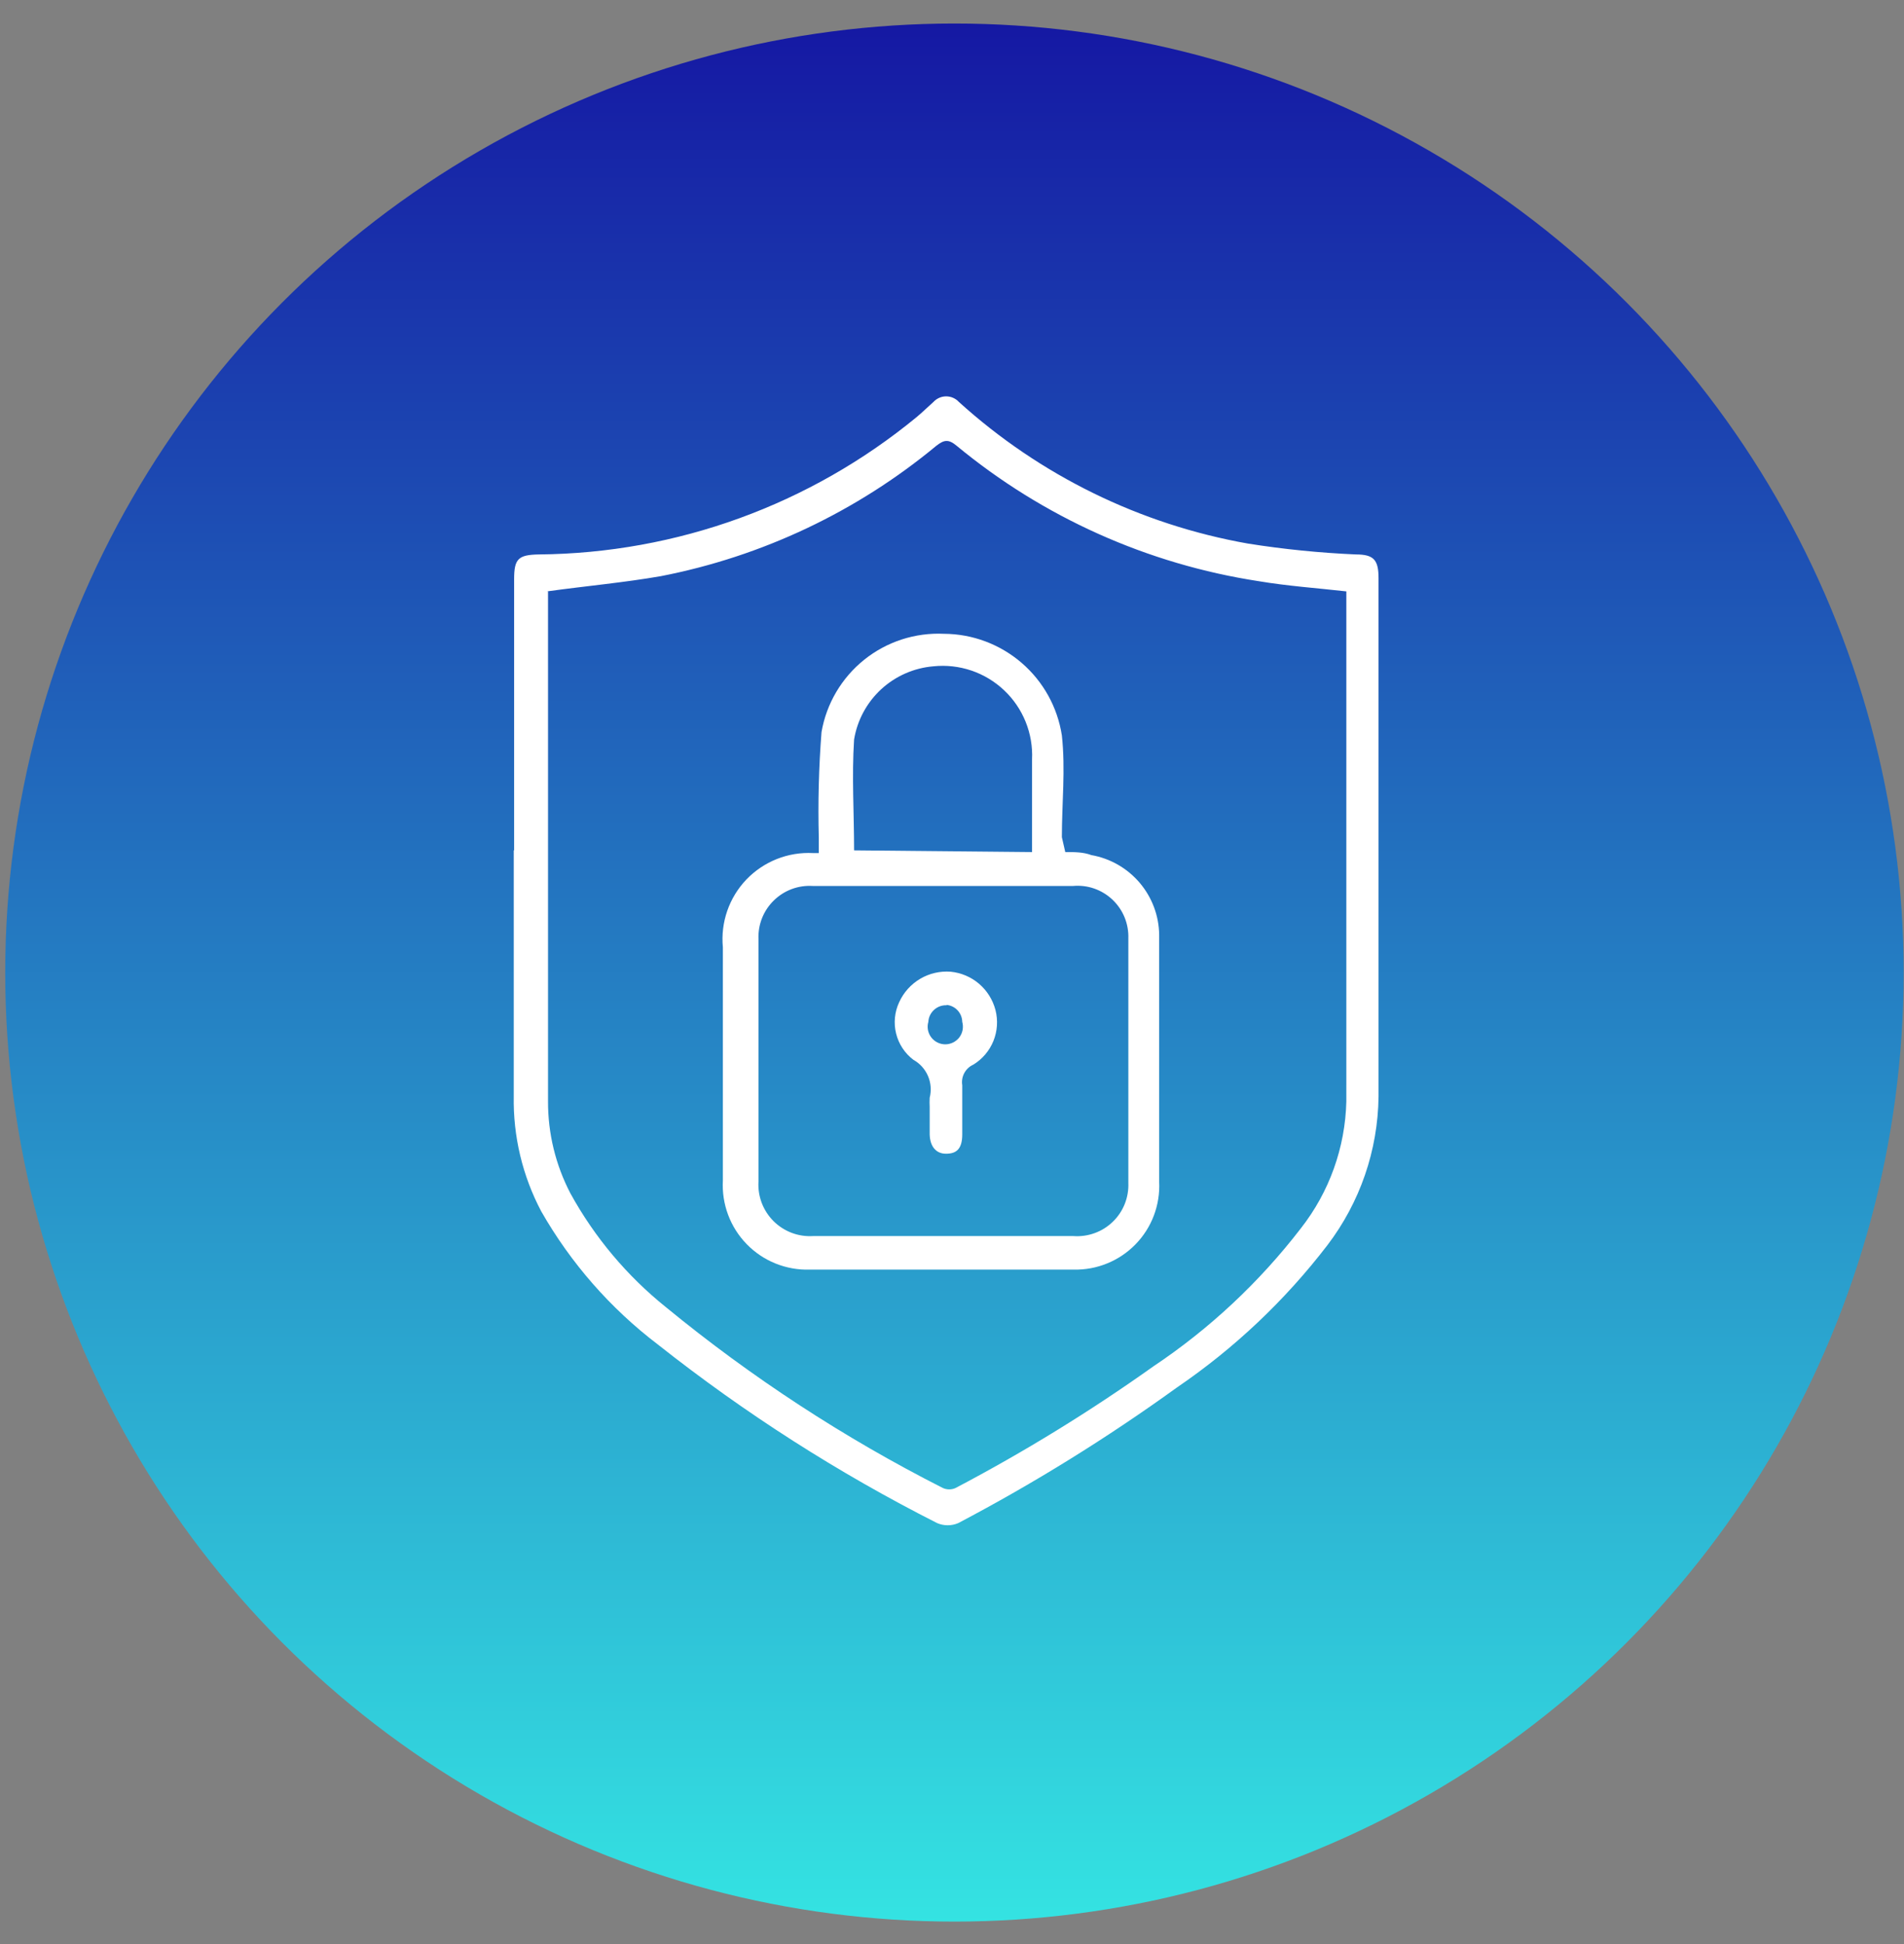 <svg width="47" height="48" viewBox="0 0 47 48" fill="none" xmlns="http://www.w3.org/2000/svg">
<rect x="0" y="0" width="47" height="48" fill="#808080" stroke="none"/>
<circle cx="23.56" cy="24.012" r="23.431" fill="url(#paint0_linear_2141_4156)"/>
<path d="M12.691 20.995L12.691 14.3C12.691 13.798 12.791 13.698 13.302 13.689C16.705 13.659 19.996 12.463 22.624 10.3C22.766 10.183 22.9 10.049 23.042 9.924C23.082 9.88 23.131 9.846 23.185 9.822C23.239 9.798 23.297 9.786 23.356 9.786C23.415 9.786 23.473 9.798 23.527 9.822C23.581 9.846 23.63 9.88 23.67 9.924C25.672 11.738 28.146 12.951 30.808 13.421C31.689 13.561 32.578 13.65 33.469 13.689C33.912 13.689 34.029 13.823 34.029 14.275C34.029 18.543 34.029 22.811 34.029 27.078C34.013 28.404 33.57 29.689 32.766 30.744C31.722 32.105 30.468 33.292 29.05 34.258C27.332 35.499 25.529 36.618 23.653 37.605C23.571 37.64 23.483 37.658 23.394 37.658C23.305 37.658 23.216 37.64 23.134 37.605C20.694 36.369 18.384 34.892 16.239 33.195C15.068 32.304 14.089 31.185 13.36 29.907C12.897 29.031 12.664 28.052 12.682 27.061L12.682 20.995L12.691 20.995ZM13.528 14.601C13.528 14.668 13.528 14.76 13.528 14.852C13.528 18.97 13.528 23.081 13.528 27.187C13.524 27.979 13.714 28.76 14.08 29.463C14.675 30.546 15.476 31.501 16.44 32.275C18.547 34.005 20.837 35.501 23.268 36.735C23.319 36.76 23.375 36.772 23.431 36.772C23.488 36.772 23.544 36.76 23.594 36.735C25.283 35.846 26.91 34.846 28.465 33.739C29.859 32.808 31.091 31.654 32.113 30.325C32.814 29.43 33.207 28.332 33.234 27.195C33.234 23.101 33.234 19.011 33.234 14.928L33.234 14.601C32.49 14.518 31.77 14.467 31.076 14.35C28.331 13.93 25.751 12.773 23.611 11.003C23.41 10.836 23.302 10.861 23.117 11.003C21.155 12.63 18.816 13.738 16.314 14.225C15.402 14.384 14.473 14.467 13.502 14.601L13.528 14.601Z" fill="white"/>
<path d="M26.296 21.037C26.53 21.037 26.74 21.037 26.941 21.112C27.406 21.194 27.828 21.436 28.134 21.797C28.44 22.158 28.61 22.614 28.614 23.087C28.614 25.12 28.614 27.154 28.614 29.179C28.628 29.462 28.583 29.745 28.483 30.011C28.383 30.276 28.229 30.518 28.031 30.721C27.833 30.924 27.596 31.085 27.333 31.192C27.071 31.3 26.789 31.352 26.505 31.346C24.33 31.346 22.157 31.346 19.986 31.346C19.698 31.355 19.411 31.303 19.143 31.195C18.875 31.087 18.633 30.924 18.432 30.717C18.23 30.51 18.074 30.263 17.973 29.993C17.872 29.722 17.828 29.434 17.844 29.145L17.844 23.388C17.815 23.084 17.852 22.777 17.952 22.488C18.052 22.2 18.213 21.936 18.424 21.715C18.636 21.494 18.892 21.322 19.176 21.209C19.46 21.096 19.765 21.046 20.07 21.062L20.212 21.062L20.212 20.694C20.189 19.82 20.211 18.946 20.279 18.074C20.401 17.371 20.775 16.737 21.331 16.29C21.887 15.843 22.588 15.615 23.3 15.648C24.005 15.651 24.685 15.906 25.219 16.366C25.753 16.826 26.105 17.462 26.212 18.158C26.304 18.995 26.212 19.832 26.212 20.669L26.296 21.037ZM23.275 21.874L20.062 21.874C19.886 21.863 19.709 21.889 19.543 21.951C19.377 22.013 19.227 22.109 19.101 22.233C18.974 22.357 18.875 22.506 18.81 22.67C18.745 22.834 18.716 23.011 18.723 23.187L18.723 29.171C18.712 29.35 18.739 29.53 18.803 29.699C18.867 29.867 18.966 30.02 19.093 30.148C19.221 30.275 19.373 30.374 19.542 30.438C19.71 30.502 19.89 30.529 20.07 30.518L26.497 30.518C26.675 30.531 26.853 30.506 27.021 30.445C27.189 30.385 27.341 30.289 27.469 30.165C27.598 30.041 27.698 29.891 27.764 29.726C27.83 29.56 27.86 29.382 27.853 29.204C27.853 27.196 27.853 25.179 27.853 23.171C27.859 22.993 27.828 22.816 27.761 22.651C27.694 22.486 27.592 22.337 27.463 22.214C27.334 22.092 27.181 21.998 27.013 21.939C26.845 21.88 26.666 21.858 26.489 21.874L23.275 21.874ZM25.476 21.037C25.476 20.911 25.476 20.802 25.476 20.694C25.476 20.041 25.476 19.397 25.476 18.752C25.491 18.434 25.437 18.117 25.318 17.822C25.199 17.527 25.018 17.261 24.787 17.043C24.555 16.824 24.28 16.658 23.979 16.556C23.677 16.454 23.358 16.418 23.041 16.451C22.56 16.491 22.106 16.691 21.751 17.018C21.397 17.346 21.161 17.782 21.083 18.259C21.024 19.162 21.083 20.083 21.083 20.995L25.476 21.037Z" fill="white"/>
<path d="M22.949 27.33C22.945 27.255 22.945 27.179 22.949 27.104C22.995 26.925 22.98 26.736 22.908 26.567C22.835 26.397 22.709 26.257 22.548 26.167C22.335 26.006 22.184 25.776 22.12 25.517C22.056 25.259 22.083 24.985 22.196 24.744C22.305 24.503 22.486 24.302 22.713 24.167C22.941 24.032 23.204 23.971 23.468 23.991C23.727 24.017 23.971 24.121 24.169 24.29C24.366 24.459 24.507 24.685 24.573 24.936C24.638 25.19 24.621 25.457 24.523 25.7C24.425 25.942 24.252 26.147 24.029 26.284C23.933 26.327 23.854 26.4 23.804 26.492C23.754 26.584 23.736 26.691 23.753 26.794C23.753 27.196 23.753 27.631 23.753 28.008C23.753 28.384 23.594 28.485 23.351 28.485C23.108 28.485 22.958 28.309 22.949 28.008L22.949 27.33ZM23.368 24.819C23.254 24.815 23.142 24.855 23.058 24.932C22.973 25.009 22.922 25.115 22.916 25.229C22.897 25.294 22.894 25.362 22.906 25.428C22.919 25.495 22.946 25.557 22.987 25.611C23.027 25.665 23.08 25.708 23.14 25.738C23.2 25.768 23.267 25.784 23.334 25.784C23.401 25.784 23.468 25.768 23.528 25.738C23.588 25.708 23.641 25.665 23.682 25.611C23.722 25.557 23.75 25.495 23.762 25.428C23.774 25.362 23.771 25.294 23.753 25.229C23.751 25.125 23.711 25.024 23.64 24.947C23.569 24.869 23.472 24.821 23.368 24.811L23.368 24.819Z" fill="white"/>
<defs>
<linearGradient id="paint0_linear_2141_4156" x1="23.56" y1="0.582" x2="23.56" y2="47.443" gradientUnits="userSpaceOnUse">
<stop stop-color="#1518A3"/>
<stop offset="1" stop-color="#34E3E2"/>
</linearGradient>
</defs>
</svg>
